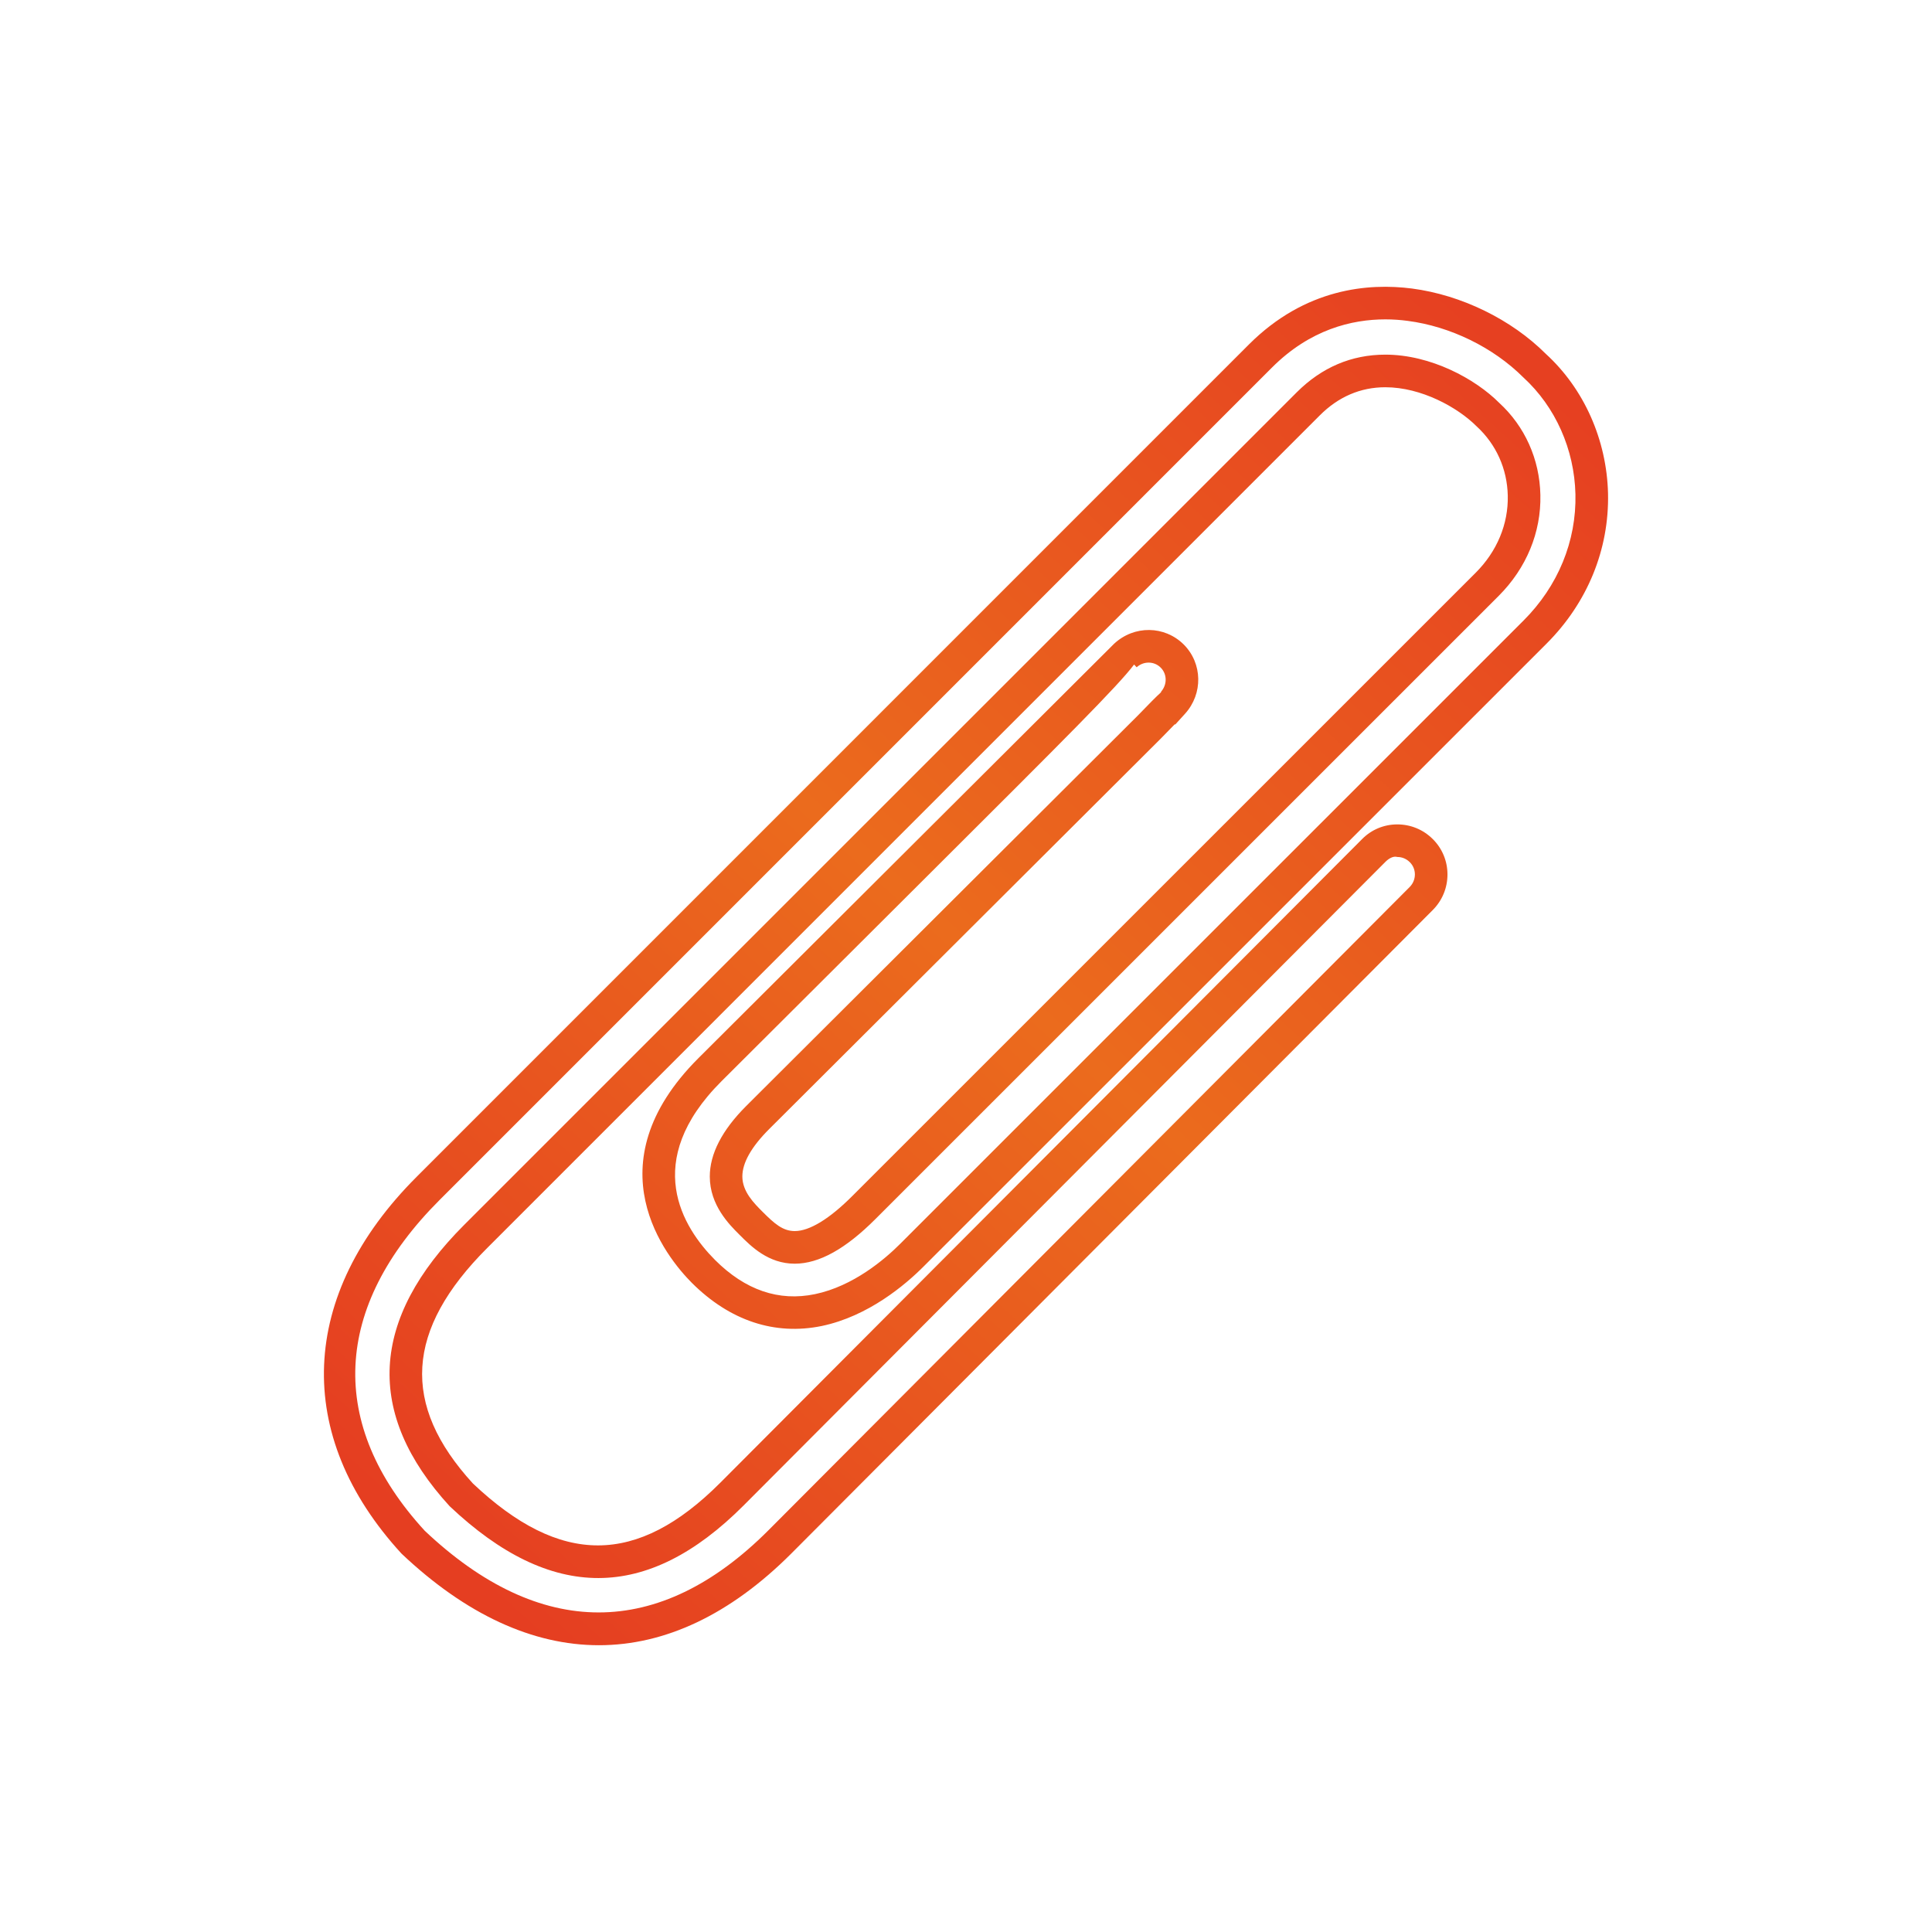 <?xml version="1.0" encoding="utf-8"?>
<!-- Generator: Adobe Illustrator 21.0.0, SVG Export Plug-In . SVG Version: 6.00 Build 0)  -->
<svg version="1.1" id="Warstwa_1" xmlns="http://www.w3.org/2000/svg" xmlns:xlink="http://www.w3.org/1999/xlink" x="0px" y="0px"
	 width="128px" height="128px" viewBox="0 0 128 128" style="enable-background:new 0 0 128 128;" xml:space="preserve">
<style type="text/css">
	.st0{fill:url(#SVGID_1_);}
</style>
<g>
	<linearGradient id="SVGID_1_" gradientUnits="userSpaceOnUse" x1="101.654" y1="24.759" x2="29.936" y2="103.509">
		<stop  offset="0" style="stop-color:#E64021"/>
		<stop  offset="0.503" style="stop-color:#EB6B1D"/>
		<stop  offset="1" style="stop-color:#E53E21"/>
	</linearGradient>
	<path class="st0" d="M39.68,109c-4.373,0-8.802-2.021-13.077-6.067
		c-7.203-7.847-6.811-17.158,0.997-24.962l55.142-55.148c3.741-3.739,7.936-4.076,10.8-3.708
		c3.274,0.427,6.593,2.047,8.878,4.335c2.516,2.297,4.03,5.679,4.116,9.241
		c0.083,3.711-1.365,7.245-4.074,9.952l-41.288,41.282c-1.188,1.189-3.644,3.284-6.74,3.927
		c-3.102,0.635-6.075-0.346-8.592-2.854c-1.695-1.701-6.671-7.799,0.429-14.892
		c0,0,27.269-27.183,27.535-27.45c1.338-1.248,3.353-1.212,4.618,0.042
		c1.25,1.251,1.288,3.264,0.089,4.588l-0.651,0.717l-0.03-0.02
		c-0.416,0.427-0.883,0.905-0.883,0.905l-0.013,0.014l-25.973,25.898
		c-1.182,1.181-1.781,2.238-1.78,3.146c0.001,1.006,0.78,1.78,1.349,2.348
		c0.767,0.767,1.327,1.268,2.123,1.268c0.978,0,2.301-0.807,3.823-2.333l41.289-41.282
		c1.414-1.414,2.169-3.227,2.127-5.108c-0.037-1.774-0.77-3.405-2.065-4.594
		c-1.264-1.265-3.67-2.589-6.047-2.589c-1.647,0-3.111,0.63-4.346,1.867L32.293,82.669
		c-5.437,5.429-5.742,10.391-0.963,15.614c5.801,5.482,10.874,5.477,16.394-0.051l42.515-42.637
		c0.614-0.624,1.441-0.973,2.321-0.976c0.006,0,0.011,0,0.017,0c0.884,0,1.718,0.343,2.349,0.973
		c0.624,0.619,0.971,1.451,0.973,2.336c0.001,0.894-0.346,1.735-0.978,2.367l-42.494,42.629
		C48.376,106.976,44.056,109,39.68,109z M91.785,21.159c-2.225,0-4.993,0.669-7.516,3.194L29.126,79.5
		c-7.097,7.093-7.447,14.878-0.985,21.917c7.626,7.211,15.515,7.225,22.758-0.02l42.494-42.629
		c0.225-0.225,0.347-0.523,0.347-0.838c-0.001-0.306-0.119-0.593-0.336-0.807
		c-0.225-0.225-0.517-0.346-0.827-0.346c-0.278-0.084-0.59,0.118-0.804,0.337l-42.52,42.64
		c-6.371,6.379-12.737,6.396-19.46,0.039c-5.63-6.148-5.283-12.404,0.974-18.656l55.142-55.142
		c1.656-1.656,3.632-2.499,5.874-2.499c3.008,0,5.956,1.602,7.54,3.191
		c1.701,1.558,2.682,3.736,2.731,6.103c0.056,2.474-0.924,4.85-2.759,6.685L58.008,80.757
		c-1.99,1.993-3.742,2.963-5.351,2.966h-0.001c-1.749,0-2.889-1.141-3.644-1.898
		c-0.693-0.689-1.985-1.971-1.986-3.874c-0.001-1.504,0.811-3.076,2.414-4.678L75.406,47.383
		c0.703-0.725,1.178-1.215,1.527-1.529l-0.02-0.017c0.425-0.469,0.419-1.175-0.013-1.605
		c-0.434-0.436-1.134-0.444-1.593-0.022l-0.17-0.183c-1.098,1.451-4.49,4.83-13.57,13.883
		l-13.77,13.728c-5.329,5.325-2.554,9.699-0.426,11.836c2.002,2.002,4.228,2.764,6.625,2.266
		c2.546-0.529,4.633-2.319,5.651-3.34l41.289-41.285c2.288-2.286,3.511-5.26,3.441-8.372
		c-0.072-2.977-1.328-5.794-3.448-7.734c-1.996-1.996-4.848-3.385-7.665-3.75
		C92.808,21.198,92.312,21.159,91.785,21.159z"/>
</g>
</svg>
